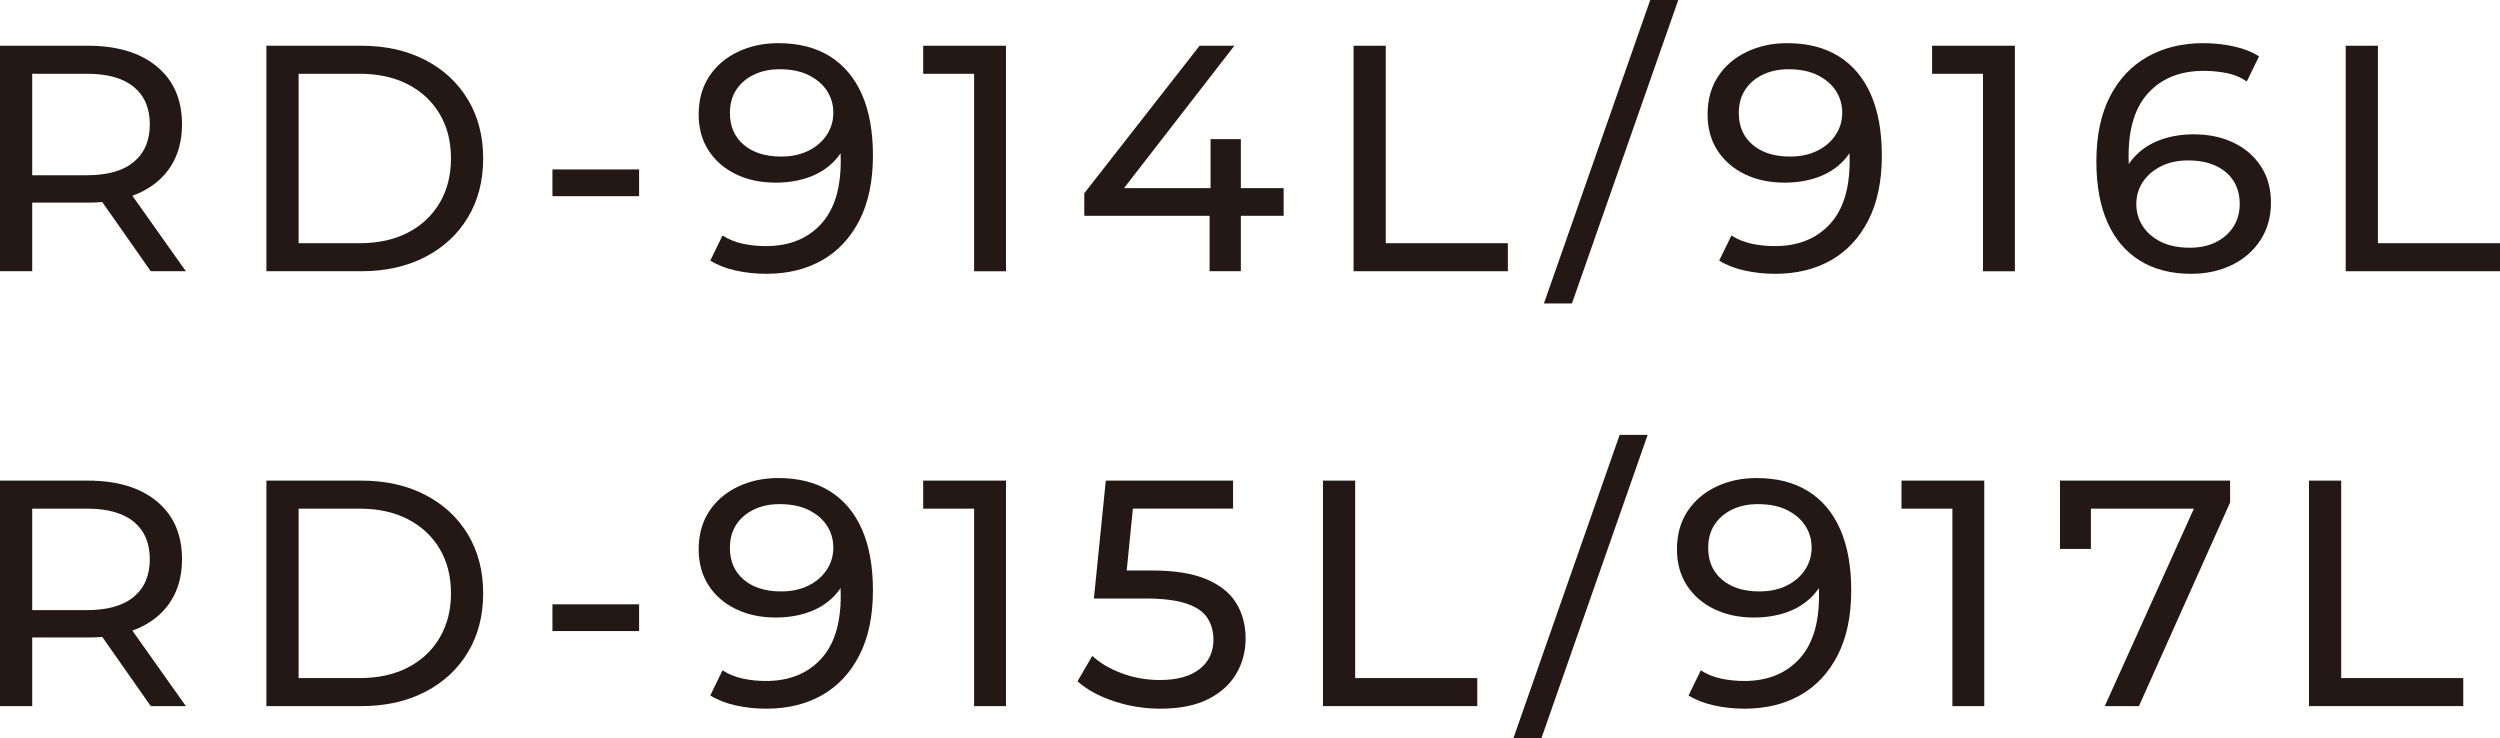 <?xml version="1.0" encoding="UTF-8"?>
<svg id="_レイヤー_1" data-name="レイヤー 1" xmlns="http://www.w3.org/2000/svg" viewBox="0 0 155.218 45.84">
  <defs>
    <style>
      .cls-1 {
        fill: #231815;
      }
    </style>
  </defs>
  <path class="cls-1" d="M0,16.84V2.84h5.46c1.813,0,3.24.43,4.28,1.29s1.561,2.057,1.561,3.59c0,1.014-.233,1.884-.7,2.61s-1.134,1.283-2,1.67c-.867.387-1.914.58-3.141.58H1.101l.899-.92v5.18H0ZM2,11.86l-.899-.98h4.3c1.28,0,2.25-.276,2.91-.83.66-.553.99-1.33.99-2.33s-.33-1.773-.99-2.32c-.66-.546-1.63-.82-2.91-.82H1.101l.899-1v8.28ZM9.36,16.84l-3.56-5.08h2.14l3.6,5.08h-2.18Z"/>
  <path class="cls-1" d="M16.54,16.84V2.84h5.9c1.493,0,2.81.293,3.95.88,1.14.587,2.026,1.407,2.66,2.46.633,1.054.949,2.273.949,3.66s-.316,2.607-.949,3.66c-.634,1.053-1.521,1.873-2.66,2.46-1.141.587-2.457.88-3.95.88h-5.9ZM18.54,15.1h3.78c1.16,0,2.163-.22,3.01-.66s1.504-1.057,1.971-1.85c.466-.793.699-1.71.699-2.75,0-1.053-.233-1.973-.699-2.76-.467-.787-1.124-1.4-1.971-1.84s-1.85-.66-3.01-.66h-3.78v10.52Z"/>
  <path class="cls-1" d="M34.3,12.18v-1.66h5.38v1.66h-5.38Z"/>
  <path class="cls-1" d="M47.579,17c-.653,0-1.283-.067-1.89-.2-.607-.133-1.137-.34-1.59-.62l.76-1.56c.373.24.79.41,1.25.51s.943.15,1.45.15c1.413,0,2.54-.443,3.38-1.33.84-.886,1.26-2.203,1.26-3.95,0-.28-.014-.613-.04-1s-.087-.767-.18-1.14l.66.68c-.188.613-.497,1.13-.931,1.55-.433.42-.953.733-1.56.94-.607.207-1.271.31-1.99.31-.92,0-1.74-.173-2.46-.52s-1.287-.836-1.7-1.47c-.413-.633-.62-1.383-.62-2.25,0-.906.217-1.69.65-2.35.434-.66,1.026-1.17,1.78-1.53.753-.36,1.59-.54,2.51-.54,1.267,0,2.337.273,3.21.82s1.536,1.337,1.99,2.37c.453,1.034.68,2.297.68,3.79,0,1.587-.28,2.927-.84,4.02-.56,1.094-1.333,1.92-2.32,2.48-.986.56-2.14.84-3.46.84ZM48.499,9.72c.641,0,1.203-.12,1.69-.36.486-.24.866-.566,1.14-.98.273-.413.41-.873.41-1.38,0-.493-.127-.94-.38-1.34-.254-.4-.627-.727-1.12-.98-.493-.253-1.106-.38-1.84-.38-.6,0-1.134.113-1.6.34-.468.227-.83.54-1.091.94-.26.4-.39.88-.39,1.44,0,.827.286,1.483.86,1.97.573.487,1.347.73,2.319.73Z"/>
  <path class="cls-1" d="M60.479,16.84V3.64l.859.94h-4.02v-1.74h5.14v14h-1.979Z"/>
  <path class="cls-1" d="M67.319,13.4v-1.4l7.16-9.16h2.16l-7.1,9.16-1.021-.32h11.18v1.72h-12.38ZM75.1,16.84v-3.44l.06-1.72v-3.04h1.881v8.2h-1.94Z"/>
  <path class="cls-1" d="M84.039,16.84V2.84h2v12.26h7.58v1.74h-9.58Z"/>
  <path class="cls-1" d="M95.859,18.84L102.459,0h1.74l-6.601,18.84h-1.739Z"/>
  <path class="cls-1" d="M110.219,17c-.653,0-1.283-.067-1.89-.2-.607-.133-1.137-.34-1.59-.62l.76-1.56c.373.24.79.41,1.25.51s.943.15,1.45.15c1.413,0,2.54-.443,3.38-1.33.84-.886,1.26-2.203,1.26-3.95,0-.28-.014-.613-.04-1s-.087-.767-.18-1.14l.66.68c-.188.613-.497,1.13-.931,1.55-.433.42-.953.733-1.56.94-.607.207-1.271.31-1.99.31-.92,0-1.74-.173-2.46-.52s-1.287-.836-1.7-1.47c-.413-.633-.62-1.383-.62-2.25,0-.906.217-1.69.65-2.35.434-.66,1.026-1.17,1.78-1.53.753-.36,1.59-.54,2.51-.54,1.267,0,2.337.273,3.21.82s1.536,1.337,1.99,2.37c.453,1.034.68,2.297.68,3.79,0,1.587-.28,2.927-.84,4.02-.56,1.094-1.333,1.92-2.32,2.48-.986.56-2.14.84-3.46.84ZM111.139,9.72c.641,0,1.203-.12,1.69-.36.486-.24.866-.566,1.14-.98.273-.413.41-.873.41-1.38,0-.493-.127-.94-.38-1.34-.254-.4-.627-.727-1.12-.98-.493-.253-1.106-.38-1.84-.38-.6,0-1.134.113-1.6.34-.468.227-.83.54-1.091.94-.26.4-.39.88-.39,1.44,0,.827.286,1.483.86,1.97.573.487,1.347.73,2.319.73Z"/>
  <path class="cls-1" d="M123.119,16.84V3.64l.859.94h-4.02v-1.74h5.14v14h-1.979Z"/>
  <path class="cls-1" d="M136.038,17c-1.24,0-2.3-.273-3.18-.82-.88-.546-1.55-1.336-2.01-2.37s-.69-2.297-.69-3.79c0-1.587.28-2.927.84-4.02.561-1.093,1.34-1.92,2.34-2.48s2.146-.84,3.44-.84c.666,0,1.303.067,1.91.2.606.133,1.13.34,1.569.62l-.76,1.56c-.359-.253-.77-.427-1.229-.52s-.943-.14-1.45-.14c-1.427,0-2.561.443-3.4,1.33s-1.26,2.203-1.26,3.95c0,.28.013.614.04,1,.026.387.093.767.2,1.14l-.681-.68c.2-.613.517-1.13.95-1.55s.953-.733,1.561-.94c.606-.207,1.263-.31,1.97-.31.934,0,1.76.173,2.48.52.72.347,1.286.837,1.699,1.47s.62,1.383.62,2.25c0,.893-.22,1.673-.66,2.34-.439.667-1.033,1.18-1.779,1.54-.747.36-1.587.54-2.521.54ZM135.958,15.38c.613,0,1.15-.113,1.61-.34s.823-.543,1.09-.95.4-.883.4-1.43c0-.826-.287-1.483-.86-1.97s-1.354-.73-2.34-.73c-.641,0-1.2.12-1.68.36s-.857.563-1.131.97-.409.87-.409,1.39c0,.48.126.924.38,1.33.253.407.626.737,1.12.99.493.253,1.1.38,1.819.38Z"/>
  <path class="cls-1" d="M145.638,16.84V2.84h2v12.26h7.58v1.74h-9.58Z"/>
  <path class="cls-1" d="M0,43.84v-14h5.46c1.813,0,3.24.43,4.28,1.29s1.561,2.057,1.561,3.59c0,1.014-.233,1.884-.7,2.61s-1.134,1.283-2,1.67c-.867.387-1.914.58-3.141.58H1.101l.899-.92v5.18H0ZM2,38.86l-.899-.98h4.3c1.28,0,2.25-.276,2.91-.83.66-.553.99-1.33.99-2.33s-.33-1.773-.99-2.32c-.66-.546-1.63-.82-2.91-.82H1.101l.899-1v8.28ZM9.36,43.84l-3.56-5.08h2.14l3.6,5.08h-2.18Z"/>
  <path class="cls-1" d="M16.54,43.84v-14h5.9c1.493,0,2.81.293,3.95.88,1.14.587,2.026,1.407,2.66,2.46.633,1.054.949,2.273.949,3.66s-.316,2.607-.949,3.66c-.634,1.053-1.521,1.873-2.66,2.46-1.141.587-2.457.88-3.95.88h-5.9ZM18.54,42.1h3.78c1.16,0,2.163-.22,3.01-.66s1.504-1.057,1.971-1.85c.466-.793.699-1.71.699-2.75,0-1.053-.233-1.973-.699-2.76-.467-.787-1.124-1.4-1.971-1.84s-1.85-.66-3.01-.66h-3.78v10.52Z"/>
  <path class="cls-1" d="M34.3,39.18v-1.66h5.38v1.66h-5.38Z"/>
  <path class="cls-1" d="M47.579,44c-.653,0-1.283-.067-1.89-.2-.607-.133-1.137-.34-1.59-.62l.76-1.56c.373.24.79.41,1.25.51s.943.15,1.45.15c1.413,0,2.54-.443,3.38-1.33.84-.886,1.26-2.203,1.26-3.95,0-.28-.014-.613-.04-1s-.087-.767-.18-1.14l.66.68c-.188.613-.497,1.13-.931,1.55-.433.42-.953.733-1.56.94-.607.207-1.271.31-1.99.31-.92,0-1.74-.173-2.46-.52s-1.287-.836-1.7-1.47c-.413-.633-.62-1.383-.62-2.25,0-.906.217-1.69.65-2.35.434-.66,1.026-1.17,1.78-1.53.753-.36,1.59-.54,2.51-.54,1.267,0,2.337.273,3.21.82s1.536,1.337,1.99,2.37c.453,1.034.68,2.297.68,3.79,0,1.587-.28,2.927-.84,4.02-.56,1.094-1.333,1.92-2.32,2.48-.986.56-2.14.84-3.46.84ZM48.499,36.72c.641,0,1.203-.12,1.69-.36.486-.24.866-.566,1.14-.98.273-.413.41-.873.41-1.38,0-.493-.127-.94-.38-1.34-.254-.4-.627-.727-1.12-.98-.493-.253-1.106-.38-1.84-.38-.6,0-1.134.113-1.6.34-.468.227-.83.54-1.091.94-.26.4-.39.88-.39,1.44,0,.827.286,1.483.86,1.97.573.487,1.347.73,2.319.73Z"/>
  <path class="cls-1" d="M60.479,43.84v-13.2l.859.94h-4.02v-1.74h5.14v14h-1.979Z"/>
  <path class="cls-1" d="M72.04,44c-.987,0-1.944-.154-2.87-.46-.927-.307-1.684-.72-2.271-1.24l.92-1.58c.467.44,1.073.8,1.82,1.08.746.28,1.54.42,2.38.42,1.066,0,1.887-.227,2.46-.68s.86-1.06.86-1.82c0-.52-.127-.973-.38-1.36-.254-.387-.69-.683-1.311-.89-.62-.207-1.47-.31-2.55-.31h-3.18l.739-7.32h7.9v1.74h-7.16l1.04-.98-.58,5.78-1.04-.96h2.7c1.4,0,2.526.18,3.38.54.854.36,1.474.857,1.86,1.49.387.634.58,1.364.58,2.19,0,.8-.193,1.53-.58,2.19-.387.66-.97,1.187-1.75,1.58-.78.394-1.771.59-2.97.59Z"/>
  <path class="cls-1" d="M82.139,43.84v-14h2v12.26h7.58v1.74h-9.58Z"/>
  <path class="cls-1" d="M93.96,45.84l6.6-18.84h1.74l-6.601,18.84h-1.739Z"/>
  <path class="cls-1" d="M108.318,44c-.653,0-1.283-.067-1.89-.2-.607-.133-1.137-.34-1.59-.62l.76-1.56c.373.24.79.41,1.25.51s.943.15,1.45.15c1.413,0,2.54-.443,3.38-1.33.84-.886,1.26-2.203,1.26-3.95,0-.28-.014-.613-.04-1s-.087-.767-.18-1.14l.66.68c-.188.613-.497,1.13-.931,1.55-.433.42-.953.733-1.56.94-.607.207-1.271.31-1.99.31-.92,0-1.74-.173-2.46-.52s-1.287-.836-1.7-1.47c-.413-.633-.62-1.383-.62-2.25,0-.906.217-1.69.65-2.35.434-.66,1.026-1.17,1.78-1.53.753-.36,1.59-.54,2.51-.54,1.267,0,2.337.273,3.21.82s1.536,1.337,1.99,2.37c.453,1.034.68,2.297.68,3.79,0,1.587-.28,2.927-.84,4.02-.56,1.094-1.333,1.92-2.32,2.48-.986.56-2.14.84-3.46.84ZM109.238,36.72c.641,0,1.203-.12,1.69-.36.486-.24.866-.566,1.14-.98.273-.413.41-.873.41-1.38,0-.493-.127-.94-.38-1.34-.254-.4-.627-.727-1.12-.98-.493-.253-1.106-.38-1.84-.38-.6,0-1.134.113-1.6.34-.468.227-.83.54-1.091.94-.26.4-.39.88-.39,1.44,0,.827.286,1.483.86,1.97.573.487,1.347.73,2.319.73Z"/>
  <path class="cls-1" d="M121.219,43.84v-13.2l.859.94h-4.02v-1.74h5.14v14h-1.979Z"/>
  <path class="cls-1" d="M130.679,43.84l5.94-13.16.52.9h-8.32l1-.98v3.48h-1.92v-4.24h10.561v1.36l-5.66,12.64h-2.12Z"/>
  <path class="cls-1" d="M143.358,43.84v-14h2v12.26h7.58v1.74h-9.58Z"/>
</svg>